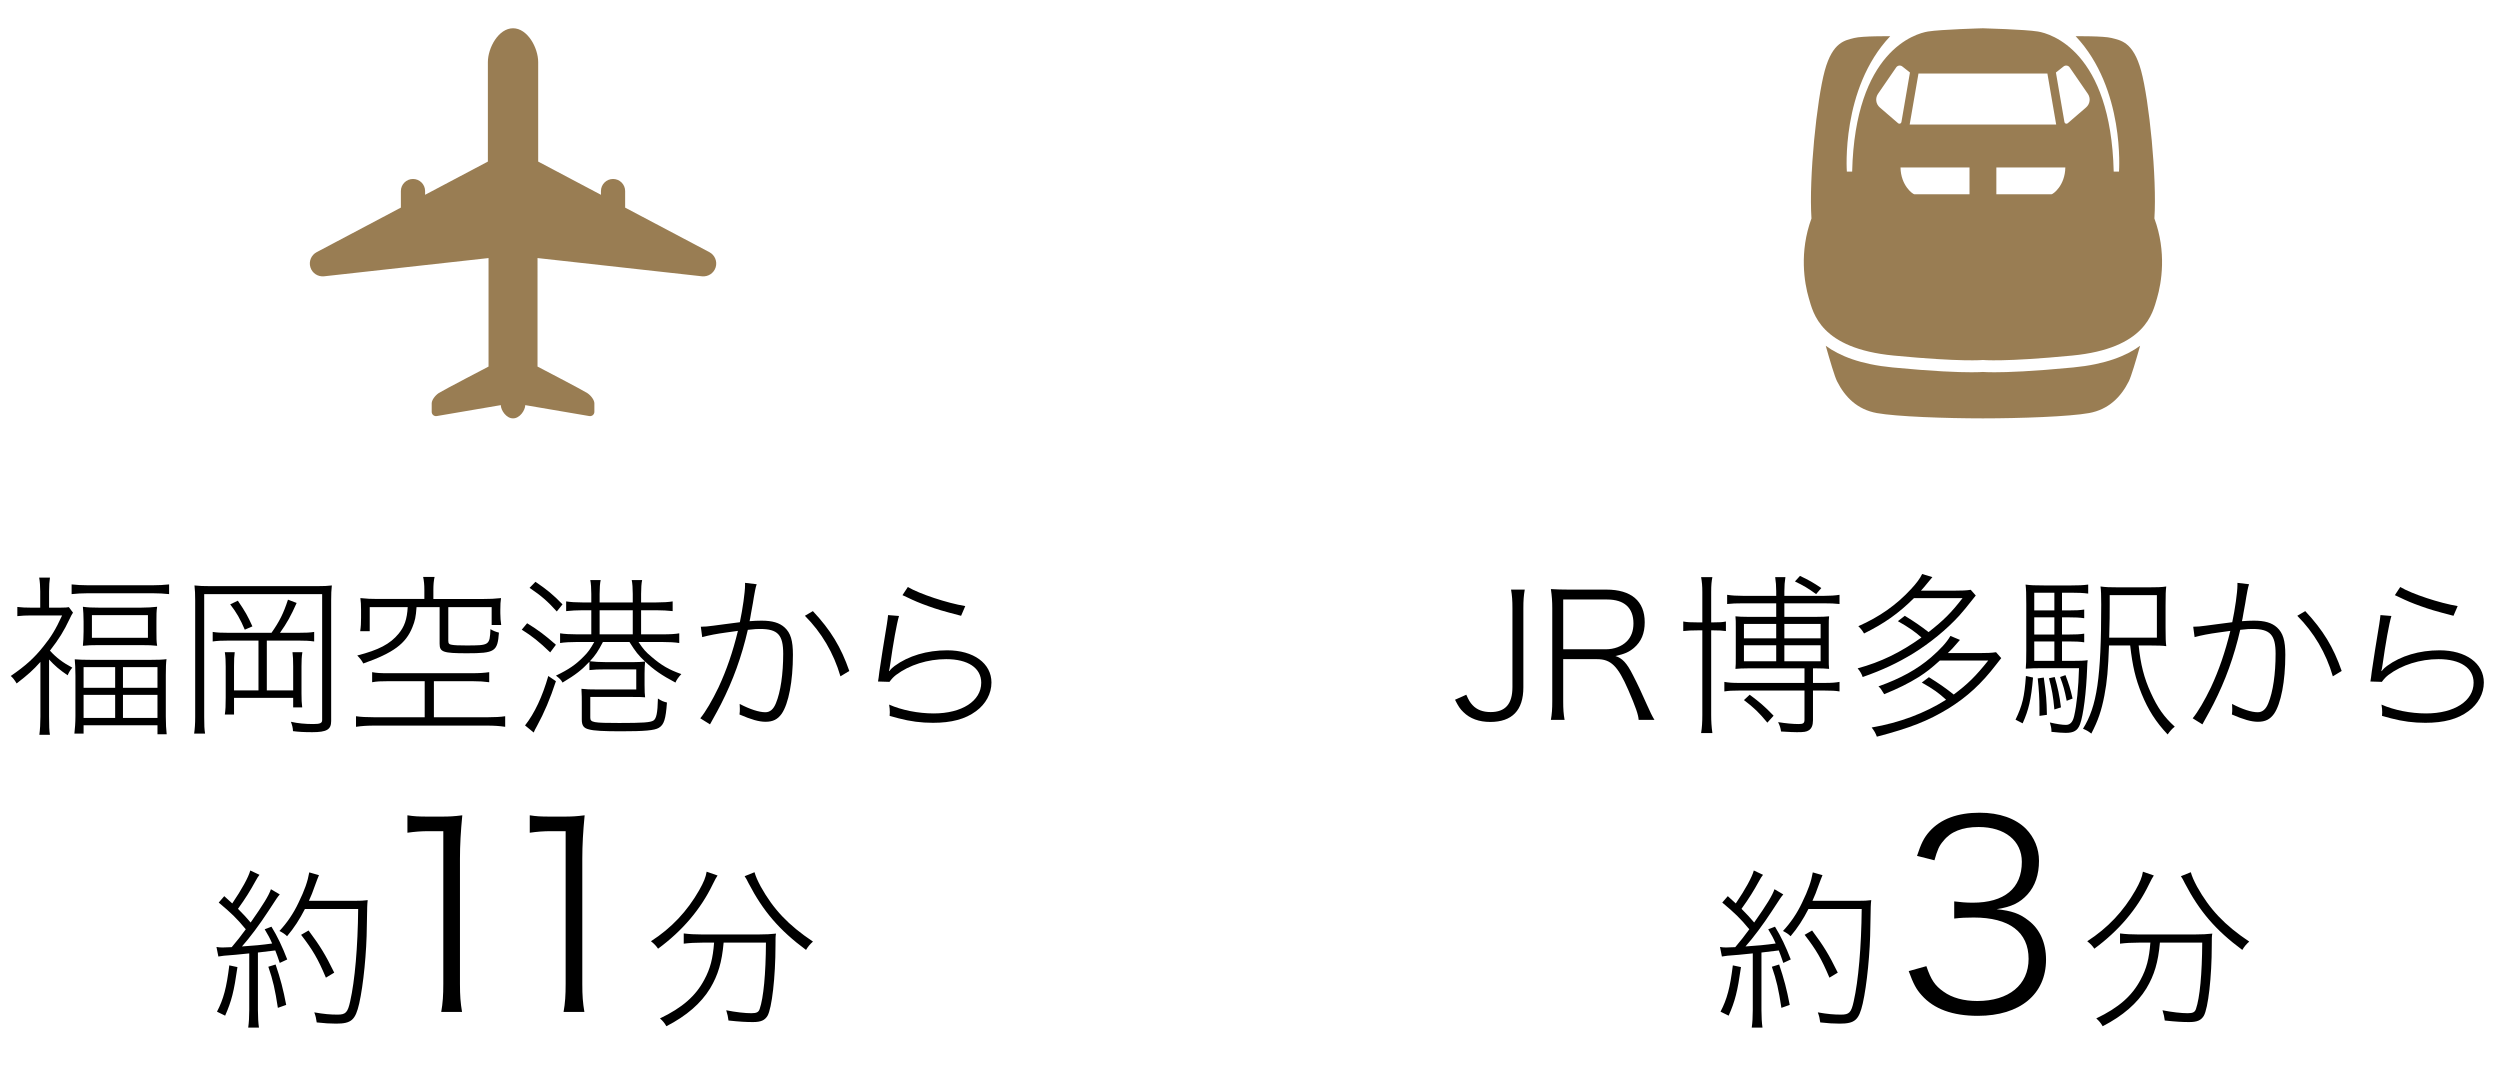 <?xml version="1.0" encoding="utf-8"?>
<!-- Generator: Adobe Illustrator 16.0.4, SVG Export Plug-In . SVG Version: 6.00 Build 0)  -->
<!DOCTYPE svg PUBLIC "-//W3C//DTD SVG 1.1//EN" "http://www.w3.org/Graphics/SVG/1.1/DTD/svg11.dtd">
<svg version="1.1" id="レイヤー_1" xmlns="http://www.w3.org/2000/svg" xmlns:xlink="http://www.w3.org/1999/xlink" x="0px"
	 y="0px" width="480px" height="208.696px" viewBox="0 0 480 208.696" enable-background="new 0 0 480 208.696"
	 xml:space="preserve">
<g>
	<path d="M7.758,127.091c-1.433,1.599-2.365,2.432-4.563,4.131c-0.398-0.667-0.731-1.099-1.132-1.433
		c2.763-1.897,4.497-3.43,6.26-5.663c1.467-1.798,2.4-3.33,3.599-5.959H5.825c-0.766,0-1.664,0.033-2.497,0.132v-1.766
		c0.799,0.102,1.599,0.134,2.465,0.134h1.93v-3.131c0-0.833-0.065-1.897-0.199-2.631h2.064c-0.1,0.599-0.167,1.599-0.167,2.666
		v3.097h2.265c0.833,0,1.298-0.033,1.532-0.1l0.798,1.064c-0.233,0.333-0.333,0.534-0.667,1.233c-1.097,2.331-2.03,3.83-3.763,6.061
		c1.233,1.365,2.532,2.33,4.297,3.263c-0.4,0.467-0.634,0.866-0.9,1.465c-1.564-1.064-2.43-1.798-3.563-3.029v10.956
		c0,1.666,0.034,2.798,0.167,3.497H7.557c0.134-0.998,0.201-2.196,0.201-3.497V127.091z M13.751,112.207
		c0.933,0.1,1.965,0.167,3.198,0.167h12.288c1.231,0,2.298-0.067,3.23-0.167v1.863c-0.967-0.099-1.999-0.165-3.164-0.165H16.882
		c-1.131,0-2.166,0.065-3.131,0.165V112.207z M28.805,126.693c1.498,0,2.43-0.035,3.164-0.134c-0.1,0.699-0.134,1.666-0.134,3.131
		v7.892c0,1.365,0.067,2.499,0.167,3.397h-1.766v-1.731H16.049v1.599h-1.766c0.102-0.9,0.201-2.066,0.201-3.365v-7.727
		c0-1.43-0.067-2.43-0.134-3.164c0.733,0.067,1.865,0.102,3.23,0.102H28.805z M16.049,119.332c0-1.231-0.067-1.965-0.134-2.831
		c0.9,0.134,1.833,0.167,3.064,0.167h8.127c1.164,0,2.164-0.067,3.064-0.167c-0.134,0.866-0.134,1.5-0.134,2.763v1.9
		c0,1.365,0,1.997,0.134,2.831c-0.8-0.1-1.666-0.134-3.164-0.134h-7.993c-1.365,0-2.265,0.035-3.098,0.134
		c0.067-0.833,0.134-1.565,0.134-2.766V119.332z M16.049,132.053h6.061v-3.962h-6.061V132.053z M16.049,137.848h6.061v-4.429h-6.061
		V137.848z M17.648,122.463h10.756v-4.362H17.648V122.463z M23.61,132.053h6.625v-3.962H23.61V132.053z M23.61,137.848h6.625v-4.429
		H23.61V137.848z"/>
	<path d="M37.475,115.271c0-1.167-0.034-2-0.134-2.865c0.965,0.1,1.631,0.134,3.064,0.134h20.48c1.298,0,2.032-0.035,2.83-0.134
		c-0.1,0.933-0.132,1.599-0.132,2.897v23.145c0,1.633-0.866,2.131-3.631,2.131c-1.631,0-2.631-0.065-3.696-0.199
		c-0.033-0.667-0.134-1.065-0.4-1.798c1.298,0.301,2.765,0.433,4.263,0.433c1.333,0,1.733-0.167,1.733-0.766v-24.179H39.206v23.612
		c0,1.599,0.032,2.298,0.167,3.166h-2.099c0.134-0.933,0.201-1.865,0.201-3.166V115.271z M52.126,121.498
		c1.5-2.131,2.298-3.698,3.166-6.362l1.664,0.632c-1.099,2.465-1.865,3.865-3.196,5.73h3.562c1.365,0,2.199-0.035,2.999-0.167v1.831
		c-0.933-0.132-1.733-0.167-2.999-0.167h-6.093v9.558h5.061v-4.628c0-1.166-0.032-1.932-0.132-2.698h1.897
		c-0.134,0.833-0.167,1.632-0.167,2.766v5.096c0,1.264,0.033,1.897,0.134,2.73h-1.733v-1.833H44.934v3.198h-1.766
		c0.134-0.9,0.167-1.698,0.167-3.23v-5.996c0-1.032-0.033-1.863-0.167-2.731h1.899c-0.102,0.766-0.134,1.4-0.134,2.698v4.628h4.695
		v-9.558h-5.76c-1.365,0-2.099,0.035-3.031,0.167v-1.831c0.866,0.132,1.631,0.167,3.031,0.167H52.126z M45.667,115.335
		c1.465,2.166,1.865,2.865,2.796,4.929l-1.465,0.634c-0.866-2.032-1.565-3.265-2.798-4.862L45.667,115.335z"/>
	<path d="M74.582,130.789c-1.532,0-2.198,0.033-3.131,0.199v-1.932c0.9,0.167,1.566,0.201,3.131,0.201H90.6
		c1.433,0,2.432-0.067,3.33-0.201v1.932c-1-0.134-1.865-0.199-3.23-0.199h-7.392v6.927H93.53c1.467,0,2.631-0.067,3.464-0.199v2.03
		c-1.131-0.167-2.198-0.232-3.464-0.232H71.95c-1.365,0-2.464,0.065-3.596,0.232v-2.03c0.833,0.132,2.064,0.199,3.596,0.199h9.592
		v-6.927H74.582z M81.476,113.271c0-1-0.067-1.731-0.234-2.497h2.199c-0.167,0.699-0.234,1.498-0.234,2.497v1.731h9.724
		c1.134,0,2.032-0.032,3.265-0.167c-0.1,0.667-0.134,1.266-0.134,2.266v0.632c0,0.868,0.067,1.532,0.167,2.266h-1.831v-3.43h-8.326
		v6.426c0,0.533,0.134,0.733,0.667,0.801c0.465,0.1,1.398,0.132,2.763,0.132c4.464,0,4.529-0.032,4.663-3.131
		c0.632,0.368,1,0.5,1.631,0.667c-0.266,3.631-0.766,3.964-6.128,3.964c-4.596,0-5.262-0.233-5.262-1.833v-7.026h-4.429
		c-0.132,1.897-0.299,2.631-0.799,3.862c-1.266,3.164-3.663,4.929-9.423,6.961c-0.301-0.567-0.599-0.967-1.166-1.532
		c4.128-1.066,6.294-2.198,7.926-4.163c1.132-1.365,1.632-2.763,1.766-5.128h-7.294v4.628h-1.831
		c0.132-0.866,0.165-1.632,0.165-2.597v-1.5c0-0.933-0.033-1.599-0.132-2.266c1.231,0.134,2.131,0.167,3.263,0.167h9.025V113.271z"
		/>
	<path d="M101.208,119.665c2.131,1.298,3.563,2.397,5.528,4.131l-1.099,1.465c-2.099-2.032-3.531-3.164-5.461-4.362L101.208,119.665
		z M106.737,130.789c-1.099,3.363-2.266,6.094-3.631,8.591c-0.366,0.666-0.5,0.9-0.632,1.266l-1.666-1.365
		c1.833-2.331,3.33-5.529,4.464-9.491L106.737,130.789z M102.807,111.707c2.164,1.465,3.43,2.497,5.195,4.33l-1.099,1.366
		c-1.766-1.965-2.997-3.032-5.23-4.531L102.807,111.707z M110.865,123.261c-1.298,0-2.529,0.067-3.33,0.201v-1.865
		c0.801,0.132,2,0.199,3.33,0.199h2.664v-4.628h-1.697c-1.134,0-2.166,0.067-3.131,0.167v-1.865
		c0.833,0.132,1.865,0.199,3.131,0.199h1.697v-1.631c0-1.065-0.065-2.032-0.199-2.664h1.999c-0.134,0.599-0.201,1.532-0.201,2.664
		v1.631h6.362v-1.631c0-1.065-0.067-2.032-0.199-2.664h1.998c-0.134,0.599-0.199,1.564-0.199,2.664v1.631h2.897
		c1.264,0,2.397-0.067,3.163-0.199v1.865c-0.933-0.1-1.999-0.167-3.131-0.167h-2.93v4.628h3.962c1.699,0,2.664-0.067,3.365-0.199
		v1.865c-0.766-0.134-2.032-0.201-3.397-0.201h-4.429c0.965,1.433,1.365,1.9,2.564,2.897c1.865,1.599,3.296,2.432,5.661,3.265
		c-0.532,0.565-0.933,1.132-1.131,1.631c-2.698-1.432-4.164-2.464-5.827-4.031c-0.067,0.667-0.102,1.365-0.102,2.298v2.198
		c0,1.167,0.035,1.833,0.102,2.365c-0.667-0.067-1.067-0.067-2.4-0.067h-8.125v3.964c0,0.933,0.567,1.032,5.561,1.032
		c4.563,0,5.961-0.1,6.561-0.467c0.567-0.366,0.801-1.433,0.866-4.229c0.634,0.433,1.034,0.6,1.733,0.766
		c-0.233,3.23-0.567,4.263-1.566,4.862c-0.831,0.5-2.763,0.664-7.26,0.664c-3.362,0-5.228-0.099-6.16-0.366
		c-1-0.233-1.366-0.731-1.366-1.897v-3.365c0-0.831,0-1.164-0.067-2.529c0.9,0.099,1.532,0.132,3.397,0.132h7.127v-3.862h-5.862
		c-1.333,0-2.298,0.032-3.131,0.134v-1.599c-1.465,1.564-2.597,2.464-5.161,3.996c-0.266-0.5-0.567-0.8-1.266-1.333
		c2.43-1.167,3.795-2.099,5.295-3.629c0.933-0.933,1.266-1.433,2.064-2.833H110.865z M115.762,123.261
		c-0.967,1.833-1.4,2.5-2.499,3.698c0.833,0.1,1.899,0.167,2.999,0.167h5.461c0.732,0,1.431-0.035,2.132-0.102
		c-1.333-1.264-1.8-1.863-2.999-3.763H115.762z M121.49,121.796v-4.628h-6.362v4.628H121.49z"/>
	<path d="M134.558,120.332c0.799,0,1.398-0.067,2.397-0.199c0.132,0,0.132,0,2.264-0.301c0.567-0.067,1.233-0.167,2.833-0.366
		c0.532-2.499,0.998-5.762,0.998-7.127c0-0.067,0-0.233,0-0.433l2.233,0.266c-0.134,0.4-0.201,0.667-0.301,1.166
		c-0.134,0.731-0.134,0.731-0.234,1.266c-0.067,0.532-0.266,1.599-0.564,3.23c-0.134,0.831-0.167,0.998-0.269,1.43
		c0.933-0.065,1.5-0.099,2.298-0.099c2.066,0,3.432,0.4,4.429,1.3c1.166,1.064,1.599,2.529,1.599,5.26
		c0,5.063-0.833,9.391-2.164,11.323c-0.766,1.066-1.666,1.532-3.099,1.532c-1.264,0-2.763-0.433-4.994-1.398
		c0.067-0.5,0.067-0.701,0.067-1.099c0-0.233,0-0.467-0.035-0.933c1.965,1.032,3.73,1.599,4.929,1.599
		c0.9,0,1.564-0.567,2.032-1.733c0.898-2.164,1.398-5.628,1.398-9.491c0-3.631-1.032-4.763-4.43-4.763c-0.664,0-0.798,0-2.363,0.167
		c-1.166,5.096-2.833,9.724-5.163,14.288c-0.299,0.599-1,1.897-2.099,3.862l-1.863-1.167c1.032-1.266,2.298-3.43,3.497-5.927
		c1.564-3.364,2.73-6.762,3.728-10.858c-0.298,0.035-0.298,0.035-2.164,0.301c-1.965,0.266-3.33,0.532-4.696,0.898L134.558,120.332z
		 M156.071,117.334c3.43,3.664,5.395,6.894,6.994,11.49l-1.699,1.032c-1.298-4.464-3.628-8.426-6.827-11.624L156.071,117.334z"/>
	<path d="M172.61,118.267c-0.435,1.433-1.134,5.328-1.699,9.356c-0.102,0.701-0.134,0.833-0.233,1.201l0.067,0.032
		c0.398-0.5,0.699-0.766,1.032-1c2.631-1.93,6.193-2.997,10.09-2.997c5.063,0,8.493,2.497,8.493,6.195
		c0,2.132-1.1,4.129-2.965,5.494c-2.064,1.532-4.728,2.231-8.259,2.231c-2.298,0-4.33-0.266-6.627-0.866
		c-0.167-0.032-0.366-0.099-1.699-0.465c0.035-0.368,0.035-0.368,0.035-0.699c0-0.5-0.035-0.868-0.134-1.467
		c2.397,1.066,5.596,1.698,8.56,1.698c5.427,0,9.125-2.397,9.125-5.894c0-2.83-2.532-4.529-6.728-4.529
		c-3.531,0-7.061,1.099-9.625,3.031c-0.5,0.398-0.766,0.665-1.266,1.331l-2.199-0.067c0.1-0.565,0.134-0.831,0.266-1.931
		c0.333-2.265,0.833-5.496,1.433-9.06c0.134-0.866,0.167-1.164,0.233-1.764L172.61,118.267z M174.307,112.704
		c2.233,1.333,7.595,3.099,11.024,3.664l-0.801,1.865c-3.696-0.965-4.561-1.231-6.327-1.865c-1.599-0.565-2.696-1.032-4.062-1.697
		c-0.601-0.268-0.601-0.268-0.867-0.4L174.307,112.704z"/>
	<path d="M41.561,181.818c0.465,0.067,0.699,0.1,1.165,0.1c0.268,0,1-0.033,1.766-0.065c1.131-1.365,1.666-2,2.698-3.432
		c-1.766-2.131-2.731-3.064-5.195-5.128l1.064-1.231c0.733,0.667,1.032,0.933,1.532,1.398c1.833-2.696,3.131-5.061,3.464-6.327
		l1.766,0.833c-0.268,0.333-0.433,0.599-0.8,1.266c-0.965,1.764-1.865,3.229-3.33,5.26c1.166,1.199,1.599,1.631,2.432,2.631
		c2.43-3.462,3.497-5.195,3.895-6.394l1.698,1c-0.433,0.5-0.433,0.5-2.231,3.263c-1.599,2.464-3.596,5.128-5.029,6.727
		c2.166-0.132,3.863-0.299,5.795-0.567c-0.465-1.064-0.699-1.497-1.433-2.73l1.301-0.498c1.131,1.831,2.097,3.863,3.029,6.292
		l-1.433,0.667c-0.398-1.164-0.532-1.532-0.865-2.397c-1.831,0.234-1.831,0.234-3.331,0.4v11.055c0,1.333,0.067,2.4,0.199,3.365
		h-2.064c0.134-0.933,0.201-2.064,0.201-3.397v-10.856c-1.301,0.132-1.965,0.199-2.666,0.266c-2.298,0.167-2.464,0.199-3.263,0.333
		L41.561,181.818z M45.59,185.683c-0.667,4.695-1.132,6.526-2.365,9.324l-1.564-0.766c1.266-2.432,1.831-4.596,2.365-8.891
		L45.59,185.683z M52.917,185.183c0.933,2.763,1.465,4.763,2.032,7.759l-1.599,0.565c-0.532-3.497-0.933-5.295-1.831-7.892
		L52.917,185.183z M58.544,174.526c-1,1.965-2.099,3.663-3.43,5.228c-0.433-0.433-0.865-0.699-1.465-1
		c1.43-1.532,2.696-3.363,3.664-5.427c1.199-2.465,1.763-4.096,2.064-5.83l1.865,0.535c-0.268,0.632-0.268,0.632-0.967,2.529
		c-0.231,0.699-0.433,1.199-0.965,2.398h8.592c1.331,0,1.998-0.033,2.696-0.132c-0.1,0.898-0.1,0.898-0.167,4.929
		c-0.033,5.094-0.665,11.388-1.465,14.919c-0.731,3.164-1.498,3.863-4.429,3.863c-1.132,0-2.264-0.067-3.729-0.234
		c-0.102-0.766-0.201-1.199-0.467-1.93c1.865,0.331,3.096,0.433,4.462,0.433c1.566,0,1.964-0.4,2.432-2.564
		c0.898-3.932,1.465-10.458,1.532-17.717H58.544z M62.574,187.712c-1.532-3.629-2.53-5.328-4.763-8.225l1.433-0.833
		c2.231,2.997,3.198,4.563,4.929,8.093L62.574,187.712z"/>
	<path d="M78.225,156.538c1.25,0.199,2.099,0.248,3.895,0.248h2.747c1.397,0,2.347-0.049,3.895-0.248
		c-0.299,3.095-0.449,5.691-0.449,8.339v24.02c0,2.298,0.1,3.596,0.4,5.394h-3.997c0.301-1.698,0.4-3.196,0.4-5.394v-29.313h-2.795
		c-1.449,0-2.698,0.1-4.096,0.299V156.538z"/>
	<path d="M101.714,156.538c1.25,0.199,2.099,0.248,3.895,0.248h2.747c1.398,0,2.347-0.049,3.895-0.248
		c-0.298,3.095-0.449,5.691-0.449,8.339v24.02c0,2.298,0.1,3.596,0.4,5.394h-3.996c0.3-1.698,0.4-3.196,0.4-5.394v-29.313h-2.795
		c-1.449,0-2.698,0.1-4.096,0.299V156.538z"/>
	<path d="M137.771,168.097c-0.299,0.433-0.465,0.766-0.931,1.699c-2.298,4.762-5.794,8.893-10.492,12.355
		c-0.398-0.565-0.664-0.866-1.365-1.433c3.932-2.53,6.961-5.76,9.259-9.789c0.866-1.532,1.266-2.5,1.433-3.564L137.771,168.097z
		 M134.873,180.985c-1.365,0-2.529,0.067-3.596,0.201v-1.965c1.067,0.132,2.166,0.199,3.596,0.199h10.657
		c1.5,0,2.566-0.067,3.464-0.167c-0.1,0.467-0.1,0.933-0.1,2.265c0,6.061-0.699,12.089-1.532,13.52
		c-0.532,0.867-1.266,1.199-2.798,1.199c-1.266,0-2.564-0.065-4.695-0.299c-0.1-0.733-0.167-1.099-0.433-1.965
		c1.831,0.366,3.631,0.565,4.83,0.565c0.998,0,1.398-0.199,1.597-0.831c0.733-2.131,1.166-6.695,1.199-12.723h-8.125
		c-0.333,3.765-1.065,6.229-2.597,8.793c-1.733,2.831-4.497,5.261-8.394,7.26c-0.366-0.634-0.667-1-1.231-1.5
		c4.295-2.064,6.859-4.295,8.525-7.458c1.132-2.099,1.632-4.031,1.865-7.095H134.873z M144.866,167.465
		c0.266,0.898,0.565,1.564,1.199,2.763c2.43,4.364,5.295,7.394,10.023,10.557c-0.565,0.5-0.933,0.933-1.331,1.599
		c-5.128-3.797-8.227-7.426-11.024-12.788c-0.299-0.634-0.532-1.032-0.766-1.365L144.866,167.465z"/>
</g>
<g>
	<path d="M292.752,113.204c-0.199,1.199-0.267,2.032-0.267,3.598v15.186c0,4.395-2.166,6.626-6.361,6.626
		c-2.131,0-3.895-0.632-5.161-1.898c-0.6-0.567-0.967-1.099-1.599-2.365l2.164-0.965c0.467,1.067,0.733,1.5,1.199,1.998
		c0.833,0.9,1.999,1.333,3.464,1.333c2.831,0,4.196-1.532,4.196-4.795v-15.119c0-1.5-0.067-2.464-0.266-3.598H292.752z"/>
	<path d="M314.623,138.215c-0.067-1-0.567-2.464-2-5.762c-1.997-4.596-3.33-5.894-5.994-5.894h-6.494v8.06
		c0,1.597,0.065,2.43,0.266,3.596h-2.631c0.199-1.166,0.266-2.032,0.266-3.596v-17.817c0-1.333-0.067-2.333-0.266-3.698
		c1.199,0.067,2.032,0.1,3.497,0.1h7.16c4.762,0,7.359,2.198,7.359,6.262c0,2.164-0.667,3.73-2.064,4.929
		c-1,0.831-1.798,1.165-3.564,1.564c1.298,0.4,2.198,1.333,3.365,3.664c0.965,1.865,1.664,3.397,2.629,5.561
		c0.667,1.5,1.034,2.266,1.5,3.031H314.623z M308.328,124.661c1.564,0,3.029-0.534,3.997-1.5c0.865-0.865,1.298-1.997,1.298-3.462
		c0-2.999-1.766-4.596-5.063-4.596h-8.424v9.558H308.328z"/>
	<path d="M326.846,113.671c0-1.199-0.067-1.898-0.233-2.865h2.164c-0.167,0.865-0.231,1.599-0.231,2.83v5.862h0.465
		c1.199,0,1.666-0.033,2.365-0.167v1.833c-0.766-0.1-1.333-0.134-2.365-0.134h-0.465v16.252c0,1.199,0.065,2.231,0.231,3.462h-2.164
		c0.167-1.032,0.233-2.097,0.233-3.462V121.03h-0.933c-1.166,0-1.897,0.035-2.73,0.134v-1.833c0.766,0.134,1.398,0.167,2.73,0.167
		h0.933V113.671z M350.224,114.403c1.099,0,2.131-0.065,2.964-0.199v1.766c-0.865-0.1-1.766-0.134-3.064-0.134h-7.528v2.599h6.195
		c1.131,0,1.666-0.035,2.397-0.102c-0.067,0.601-0.067,0.9-0.067,1.966v6.126c0,1.034,0,1.4,0.067,2
		c-0.799-0.067-1.331-0.1-2.363-0.1h-0.733v2.796h2.298c1.333,0,2.064-0.065,2.798-0.199v1.833c-0.8-0.134-1.532-0.167-2.798-0.167
		h-2.298v5.693c0,0.967-0.266,1.599-0.798,1.933c-0.467,0.301-0.933,0.366-2.298,0.366c-0.733,0-1.134-0.033-3.032-0.132
		c-0.1-0.699-0.233-1.099-0.567-1.798c1.467,0.233,2.865,0.366,3.932,0.366c0.898,0,1.132-0.167,1.132-0.833v-5.594h-12.688
		c-1.167,0-1.865,0.033-2.698,0.167v-1.833c0.766,0.134,1.467,0.199,2.73,0.199h12.656v-2.796h-10.923
		c-1.032,0-1.532,0.033-2.333,0.1c0.067-0.801,0.067-1.067,0.067-2v-6.126c0-1,0-1.266-0.067-1.966
		c0.701,0.067,1.3,0.102,2.333,0.102h5.494v-2.599h-6.394c-1.266,0-2.164,0.035-3.029,0.134v-1.766
		c0.866,0.134,1.831,0.199,3.097,0.199h6.327v-0.866c0-0.998-0.067-1.865-0.199-2.73h1.964c-0.134,0.9-0.201,1.631-0.201,2.73v0.866
		H350.224z M334.837,119.799v2.763h6.195v-2.763H334.837z M334.837,123.896v3.064h6.195v-3.064H334.837z M339.333,138.748
		c-1.632-1.965-2.564-2.865-4.497-4.33l1.099-1.032c1.965,1.465,2.865,2.231,4.596,4.029L339.333,138.748z M342.596,122.562h6.961
		v-2.763h-6.961V122.562z M342.596,126.959h6.961v-3.064h-6.961V126.959z M348.692,114.069c-1.5-1.097-2.397-1.631-4.063-2.43
		l0.967-1.067c1.699,0.801,2.564,1.3,4.096,2.333L348.692,114.069z"/>
	<path d="M365.723,118.233c1.897,1.166,2.964,1.899,4.563,3.131c2.93-2.298,4.295-3.664,6.525-6.528h-9.323
		c-2.997,2.964-5.695,4.864-9.592,6.794c-0.299-0.532-0.665-1-1.099-1.398c4.063-1.798,7.294-4.063,10.124-7.127
		c1.1-1.199,1.699-1.997,2.132-2.897l1.965,0.6c-0.299,0.333-0.434,0.5-0.998,1.199c-0.467,0.567-0.701,0.865-1.198,1.4h6.394
		c1.431,0,2.363-0.035,3.164-0.167l0.965,1.099c-1.6,2.03-2.664,3.33-3.164,3.862c-2.464,2.698-5.628,5.262-8.791,7.227
		c-3.064,1.865-5.862,3.196-9.759,4.562c-0.199-0.6-0.465-1.065-0.965-1.664c4.497-1.233,8.192-3.031,12.255-5.929
		c-1.133-1.032-2.464-1.965-4.528-3.131L365.723,118.233z M372.449,126.825c-1.698,1.532-2.563,2.198-3.996,3.131
		c-2.032,1.266-4.062,2.264-6.693,3.33c-0.634-1.066-0.667-1.099-1.099-1.5c4.295-1.532,7.459-3.295,10.09-5.561
		c1.798-1.564,3.031-2.897,3.73-4.128l1.831,0.766c-1.564,1.798-1.564,1.798-2.331,2.529h6.096c1.365,0,2.296-0.032,3.163-0.167
		l0.998,1.134c-0.433,0.532-0.433,0.532-0.965,1.231c-2.831,3.696-5.596,6.228-9.192,8.458c-3.83,2.333-7.326,3.73-13.721,5.396
		c-0.333-0.833-0.433-1-0.998-1.766c5.328-0.9,10.256-2.765,14.286-5.329c-1.365-1.264-2.465-2.064-4.663-3.296l1.365-1.032
		c1.967,1.231,3.131,2.03,4.763,3.33c2.698-2,4.263-3.564,6.628-6.528H372.449z"/>
	<path d="M390.344,130.088c-0.366,4.23-0.833,6.195-1.997,8.793l-1.365-0.701c1.33-2.798,1.698-4.328,1.997-8.392L390.344,130.088z
		 M395.904,126.892h1.733c1.731,0,2.53-0.034,3.196-0.134c-0.065,0.4-0.065,0.733-0.1,1.5c-0.167,4.695-0.731,9.092-1.365,10.789
		c-0.466,1.233-1.199,1.666-2.764,1.666c-0.666,0-1.433-0.067-2.73-0.199c0-0.102,0-0.167,0-0.201c0-0.465-0.102-0.965-0.301-1.597
		c1.299,0.299,2.397,0.465,3.064,0.465c0.833,0,1.332-0.532,1.599-1.699c0.5-2.131,0.833-5.494,0.933-9.192h-7.16
		c-1.266,0-2.23,0.035-3.064,0.1c0.067-0.798,0.1-1.465,0.1-3.462v-8.859c0-2.231-0.032-2.865-0.134-3.83
		c0.9,0.134,1.801,0.167,3.631,0.167h5.062c1.499,0,2.266-0.032,3.33-0.167v1.731c-1.032-0.132-1.863-0.167-3.196-0.167h-1.833
		v3.397h1.301c1.365,0,2.097-0.033,2.963-0.167v1.666c-0.966-0.134-1.664-0.167-2.963-0.167h-1.301v3.298h1.301
		c1.365,0,2.097-0.035,2.963-0.167v1.664c-0.866-0.132-1.697-0.167-2.963-0.167h-1.301V126.892z M394.439,113.803h-3.862v3.397
		h3.862V113.803z M394.439,118.533h-3.862v3.298h3.862V118.533z M390.577,123.162v3.73h3.862v-3.73H390.577z M392.408,130.088
		c0.467,3.497,0.534,4.163,0.6,7.16l-1.431,0.201c0-0.667,0-1.134,0-1.465c0-1.8-0.1-3.563-0.333-5.729L392.408,130.088z
		 M394.507,129.989c0.6,2.099,0.9,3.464,1.199,5.829l-1.267,0.398c-0.231-2.564-0.465-3.83-1.032-5.994L394.507,129.989z
		 M396.571,129.623c0.634,1.664,0.933,2.597,1.365,4.496l-1.132,0.433c-0.4-2.064-0.632-2.865-1.266-4.563L396.571,129.623z
		 M410.625,123.928c0.366,3.631,1.032,6.262,2.331,9.092c1.3,2.863,2.531,4.628,4.596,6.494c-0.466,0.366-0.898,0.833-1.365,1.5
		c-2.264-2.399-3.729-4.697-4.994-7.794c-1.199-2.997-1.733-5.262-2.199-9.292h-4.063c-0.166,4.563-0.365,6.894-0.897,9.657
		c-0.567,2.897-1.199,4.763-2.499,7.262c-0.565-0.435-0.831-0.6-1.598-0.933c2.696-4.33,3.497-9.759,3.497-23.845
		c0-1.865-0.034-2.698-0.134-3.464c0.933,0.134,1.832,0.167,3.663,0.167h5.362c1.864,0,2.73-0.032,3.596-0.167
		c-0.1,0.766-0.132,1.567-0.132,3.664v4.198c0,2.03,0.032,2.83,0.132,3.596c-0.6-0.1-1.599-0.134-3.263-0.134H410.625z
		 M414.122,122.43v-8.16h-9.058v1.664c0,2.032,0,3.198-0.1,6.496H414.122z"/>
	<path d="M421.097,120.332c0.799,0,1.398-0.067,2.397-0.199c0.133,0,0.133,0,2.264-0.301c0.567-0.067,1.233-0.167,2.832-0.366
		c0.533-2.499,0.998-5.762,0.998-7.127c0-0.067,0-0.233,0-0.433l2.23,0.266c-0.132,0.4-0.198,0.667-0.298,1.166
		c-0.135,0.731-0.135,0.731-0.234,1.266c-0.066,0.532-0.266,1.599-0.564,3.23c-0.134,0.831-0.167,0.998-0.269,1.43
		c0.933-0.065,1.5-0.099,2.299-0.099c2.065,0,3.432,0.4,4.429,1.3c1.166,1.064,1.599,2.529,1.599,5.26
		c0,5.063-0.832,9.391-2.163,11.323c-0.767,1.066-1.666,1.532-3.099,1.532c-1.264,0-2.764-0.433-4.994-1.398
		c0.066-0.5,0.066-0.701,0.066-1.099c0-0.233,0-0.467-0.034-0.933c1.965,1.032,3.73,1.599,4.93,1.599
		c0.899,0,1.564-0.567,2.031-1.733c0.898-2.164,1.398-5.628,1.398-9.491c0-3.631-1.032-4.763-4.43-4.763
		c-0.667,0-0.799,0-2.363,0.167c-1.166,5.096-2.832,9.724-5.163,14.288c-0.298,0.599-0.999,1.897-2.099,3.862l-1.863-1.167
		c1.032-1.266,2.296-3.43,3.497-5.927c1.564-3.364,2.73-6.762,3.729-10.858c-0.299,0.035-0.299,0.035-2.164,0.301
		c-1.965,0.266-3.33,0.532-4.695,0.898L421.097,120.332z M442.609,117.334c3.43,3.664,5.395,6.894,6.994,11.49l-1.699,1.032
		c-1.298-4.464-3.629-8.426-6.826-11.624L442.609,117.334z"/>
	<path d="M459.148,118.267c-0.435,1.433-1.134,5.328-1.698,9.356c-0.102,0.701-0.134,0.833-0.233,1.201l0.066,0.032
		c0.398-0.5,0.699-0.766,1.032-1c2.632-1.93,6.193-2.997,10.09-2.997c5.062,0,8.493,2.497,8.493,6.195
		c0,2.132-1.1,4.129-2.965,5.494c-2.063,1.532-4.729,2.231-8.259,2.231c-2.298,0-4.33-0.266-6.628-0.866
		c-0.166-0.032-0.365-0.099-1.698-0.465c0.034-0.368,0.034-0.368,0.034-0.699c0-0.5-0.034-0.868-0.134-1.467
		c2.397,1.066,5.596,1.698,8.56,1.698c5.427,0,9.125-2.397,9.125-5.894c0-2.83-2.531-4.529-6.728-4.529
		c-3.531,0-7.061,1.099-9.624,3.031c-0.5,0.398-0.767,0.665-1.266,1.331l-2.199-0.067c0.1-0.565,0.135-0.831,0.267-1.931
		c0.333-2.265,0.833-5.496,1.433-9.06c0.134-0.866,0.166-1.164,0.233-1.764L459.148,118.267z M460.845,112.704
		c2.233,1.333,7.596,3.099,11.025,3.664l-0.801,1.865c-3.696-0.965-4.562-1.231-6.327-1.865c-1.599-0.565-2.696-1.032-4.063-1.697
		c-0.6-0.268-0.6-0.268-0.866-0.4L460.845,112.704z"/>
	<path d="M330.239,181.818c0.465,0.067,0.699,0.1,1.165,0.1c0.268,0,1-0.033,1.766-0.065c1.132-1.365,1.666-2,2.698-3.432
		c-1.766-2.131-2.731-3.064-5.195-5.128l1.064-1.231c0.733,0.667,1.032,0.933,1.532,1.398c1.833-2.696,3.131-5.061,3.464-6.327
		l1.766,0.833c-0.268,0.333-0.433,0.599-0.8,1.266c-0.965,1.764-1.865,3.229-3.33,5.26c1.166,1.199,1.599,1.631,2.432,2.631
		c2.43-3.462,3.497-5.195,3.895-6.394l1.698,1c-0.433,0.5-0.433,0.5-2.231,3.263c-1.599,2.464-3.596,5.128-5.028,6.727
		c2.166-0.132,3.862-0.299,5.794-0.567c-0.465-1.064-0.699-1.497-1.432-2.73l1.3-0.498c1.131,1.831,2.097,3.863,3.029,6.292
		l-1.433,0.667c-0.398-1.164-0.532-1.532-0.865-2.397c-1.831,0.234-1.831,0.234-3.33,0.4v11.055c0,1.333,0.067,2.4,0.199,3.365
		h-2.064c0.134-0.933,0.201-2.064,0.201-3.397v-10.856c-1.301,0.132-1.965,0.199-2.666,0.266c-2.298,0.167-2.464,0.199-3.263,0.333
		L330.239,181.818z M334.268,185.683c-0.667,4.695-1.132,6.526-2.365,9.324l-1.564-0.766c1.266-2.432,1.831-4.596,2.365-8.891
		L334.268,185.683z M341.595,185.183c0.933,2.763,1.465,4.763,2.032,7.759l-1.599,0.565c-0.532-3.497-0.933-5.295-1.831-7.892
		L341.595,185.183z M347.223,174.526c-1,1.965-2.099,3.663-3.43,5.228c-0.433-0.433-0.865-0.699-1.465-1
		c1.431-1.532,2.696-3.363,3.664-5.427c1.199-2.465,1.764-4.096,2.064-5.83l1.865,0.535c-0.268,0.632-0.268,0.632-0.967,2.529
		c-0.232,0.699-0.433,1.199-0.965,2.398h8.592c1.331,0,1.998-0.033,2.696-0.132c-0.1,0.898-0.1,0.898-0.167,4.929
		c-0.033,5.094-0.665,11.388-1.465,14.919c-0.731,3.164-1.498,3.863-4.429,3.863c-1.132,0-2.264-0.067-3.729-0.234
		c-0.102-0.766-0.201-1.199-0.467-1.93c1.865,0.331,3.096,0.433,4.462,0.433c1.566,0,1.965-0.4,2.432-2.564
		c0.898-3.932,1.465-10.458,1.532-17.717H347.223z M351.252,187.712c-1.532-3.629-2.53-5.328-4.763-8.225l1.433-0.833
		c2.231,2.997,3.198,4.563,4.929,8.093L351.252,187.712z"/>
	<path d="M369.865,185.501c0.898,2.647,1.647,3.745,3.296,4.895c1.647,1.197,3.895,1.796,6.491,1.796
		c6.043,0,9.838-3.095,9.838-8.089c0-5.145-3.695-7.94-10.537-7.94c-1.497,0-2.446,0.049-3.744,0.199v-3.295
		c1.147,0.15,2.296,0.25,3.545,0.25c6.092,0,9.438-2.747,9.438-7.841c0-4.045-3.247-6.69-8.29-6.69
		c-3.146,0-5.393,0.898-6.792,2.696c-0.799,0.898-1.148,1.748-1.697,3.696l-3.346-0.849c0.798-2.397,1.298-3.446,2.397-4.695
		c2.147-2.396,5.393-3.594,9.637-3.594c3.795,0,6.892,1.099,8.889,3.096c1.6,1.648,2.497,3.795,2.497,6.142
		c0,2.646-0.747,4.844-2.196,6.441c-1.448,1.599-3.046,2.397-5.942,2.847c2.896,0.301,4.443,0.849,6.093,2.147
		c2.196,1.648,3.396,4.295,3.396,7.54c0,6.642-4.994,10.787-13.085,10.787c-4.844,0-8.438-1.298-10.785-3.944
		c-1.05-1.15-1.599-2.198-2.497-4.645L369.865,185.501z"/>
	<path d="M413.537,168.097c-0.299,0.433-0.466,0.766-0.931,1.699c-2.298,4.762-5.795,8.893-10.492,12.355
		c-0.398-0.565-0.665-0.866-1.366-1.433c3.932-2.53,6.962-5.76,9.26-9.789c0.865-1.532,1.266-2.5,1.432-3.564L413.537,168.097z
		 M410.64,180.985c-1.365,0-2.53,0.067-3.597,0.201v-1.965c1.066,0.132,2.166,0.199,3.597,0.199h10.656
		c1.5,0,2.566-0.067,3.465-0.167c-0.1,0.467-0.1,0.933-0.1,2.265c0,6.061-0.699,12.089-1.532,13.52
		c-0.532,0.867-1.266,1.199-2.798,1.199c-1.266,0-2.564-0.065-4.695-0.299c-0.1-0.733-0.167-1.099-0.433-1.965
		c1.83,0.366,3.631,0.565,4.829,0.565c0.998,0,1.398-0.199,1.597-0.831c0.734-2.131,1.167-6.695,1.199-12.723h-8.125
		c-0.333,3.765-1.064,6.229-2.597,8.793c-1.733,2.831-4.496,5.261-8.394,7.26c-0.365-0.634-0.666-1-1.231-1.5
		c4.296-2.064,6.859-4.295,8.525-7.458c1.132-2.099,1.632-4.031,1.865-7.095H410.64z M420.632,167.465
		c0.267,0.898,0.564,1.564,1.198,2.763c2.431,4.364,5.295,7.394,10.023,10.557c-0.564,0.5-0.933,0.933-1.331,1.599
		c-5.128-3.797-8.227-7.426-11.024-12.788c-0.299-0.634-0.532-1.032-0.766-1.365L420.632,167.465z"/>
</g>
<g>
	<path fill="#997D53" d="M413.644,41.945c0.51-7.812-1.022-22.76-2.548-28.364c-1.532-5.605-3.964-5.831-5.665-6.286
		c-1.52-0.406-6.904-0.341-6.904-0.341c9.512,10.08,8.322,25.989,8.322,25.989h-1.018c-0.566-23.157-12.117-26.497-14.554-26.893
		c-2.452-0.4-10.558-0.622-10.558-0.622s-8.101,0.221-10.557,0.622c-2.433,0.396-13.983,3.736-14.55,26.893h-1.018
		c0,0-1.19-15.909,8.322-25.989c0,0-5.384-0.065-6.91,0.341c-1.697,0.455-4.131,0.681-5.659,6.286
		c-1.528,5.604-3.06,20.552-2.548,28.364c-2.377,6.453-1.361,12.398-0.512,15.283c0.853,2.887,2.208,9.684,16.307,11.041
		c13.073,1.26,17.124,0.85,17.124,0.85s4.056,0.41,17.126-0.85c14.1-1.357,15.458-8.153,16.308-11.041
		C415.001,54.343,416.021,48.397,413.644,41.945z M364.439,23.665l-3.523-3.04c-0.764-0.658-0.908-1.786-0.337-2.615l3.485-5.067
		c0.126-0.189,0.327-0.313,0.55-0.348c0.226-0.034,0.454,0.026,0.632,0.169l1.463,1.156l-1.638,9.519
		c-0.024,0.136-0.12,0.25-0.252,0.297C364.689,23.782,364.543,23.756,364.439,23.665z M378.146,37.302c0,0-10.305,0-10.585,0
		c-0.283,0-2.605-1.644-2.664-5.153c2.664,0,13.249,0,13.249,0V37.302L378.146,37.302z M366.658,23.908l1.688-9.789H393.1
		l1.685,9.789H366.658z M393.884,37.302c-0.282,0-10.585,0-10.585,0v-5.153c0,0,10.585,0,13.245,0
		C396.489,35.658,394.167,37.302,393.884,37.302z M400.528,20.625l-3.523,3.04c-0.104,0.091-0.25,0.118-0.382,0.071
		c-0.13-0.047-0.228-0.161-0.25-0.297l-1.638-9.519l1.463-1.156c0.179-0.143,0.406-0.203,0.63-0.169
		c0.224,0.033,0.423,0.159,0.551,0.348l3.486,5.067C401.437,18.839,401.29,19.967,400.528,20.625z"/>
	<path fill="#997D53" d="M382.921,71.475c-1.167,0-1.863-0.035-2.201-0.059c-0.331,0.024-1.029,0.059-2.198,0.059
		c-2.537,0-7.227-0.161-15.145-0.925c-6.174-0.595-10.185-2.221-12.833-4.161c0.812,2.877,1.723,5.931,2.162,6.805
		c1.53,3.058,3.907,5.435,7.642,6.116c3.736,0.679,13.24,1.018,20.373,1.018c7.136,0,16.639-0.339,20.375-1.018
		c3.739-0.681,6.114-3.058,7.644-6.116c0.439-0.874,1.348-3.928,2.162-6.805c-2.647,1.94-6.658,3.566-12.835,4.161
		C390.147,71.314,385.46,71.475,382.921,71.475z"/>
</g>
<g>
	<path fill="#997D53" d="M136.202,48.414c0,0-8.828-4.659-16.175-8.55v-3.182c0-1.278-1.038-2.318-2.32-2.318
		s-2.324,1.04-2.324,2.318v0.719c-6.461-3.421-12.051-6.377-12.051-6.377V11.937c0-2.773-2.056-6.51-4.828-6.51
		c-2.775,0-4.832,3.736-4.832,6.51v19.087c0,0-5.591,2.956-12.053,6.377v-0.719c0-1.278-1.04-2.318-2.322-2.318
		c-1.284,0-2.327,1.04-2.327,2.318v3.178C69.628,43.755,60.8,48.414,60.8,48.414c-1.048,0.555-1.556,1.776-1.203,2.907
		c0.347,1.134,1.449,1.855,2.631,1.729L93.8,49.548V70.38c0,0-8.804,4.59-9.554,5.083c-0.741,0.498-1.359,1.365-1.359,1.983
		c0,0.624,0,1.625,0,1.625c0,0.242,0.105,0.476,0.292,0.632c0.185,0.15,0.427,0.22,0.667,0.183l12.309-2.101
		c0.014,1.001,1.069,2.56,2.349,2.542c1.276,0.018,2.331-1.541,2.347-2.542l12.307,2.101c0.236,0.037,0.484-0.033,0.67-0.183
		c0.183-0.156,0.293-0.39,0.293-0.632c0,0,0-1.001,0-1.625c0-0.618-0.62-1.485-1.37-1.983c-0.738-0.494-9.545-5.083-9.545-5.083
		V49.548l31.572,3.502c1.178,0.126,2.28-0.595,2.631-1.729C137.754,50.19,137.252,48.969,136.202,48.414z"/>
</g>
</svg>
